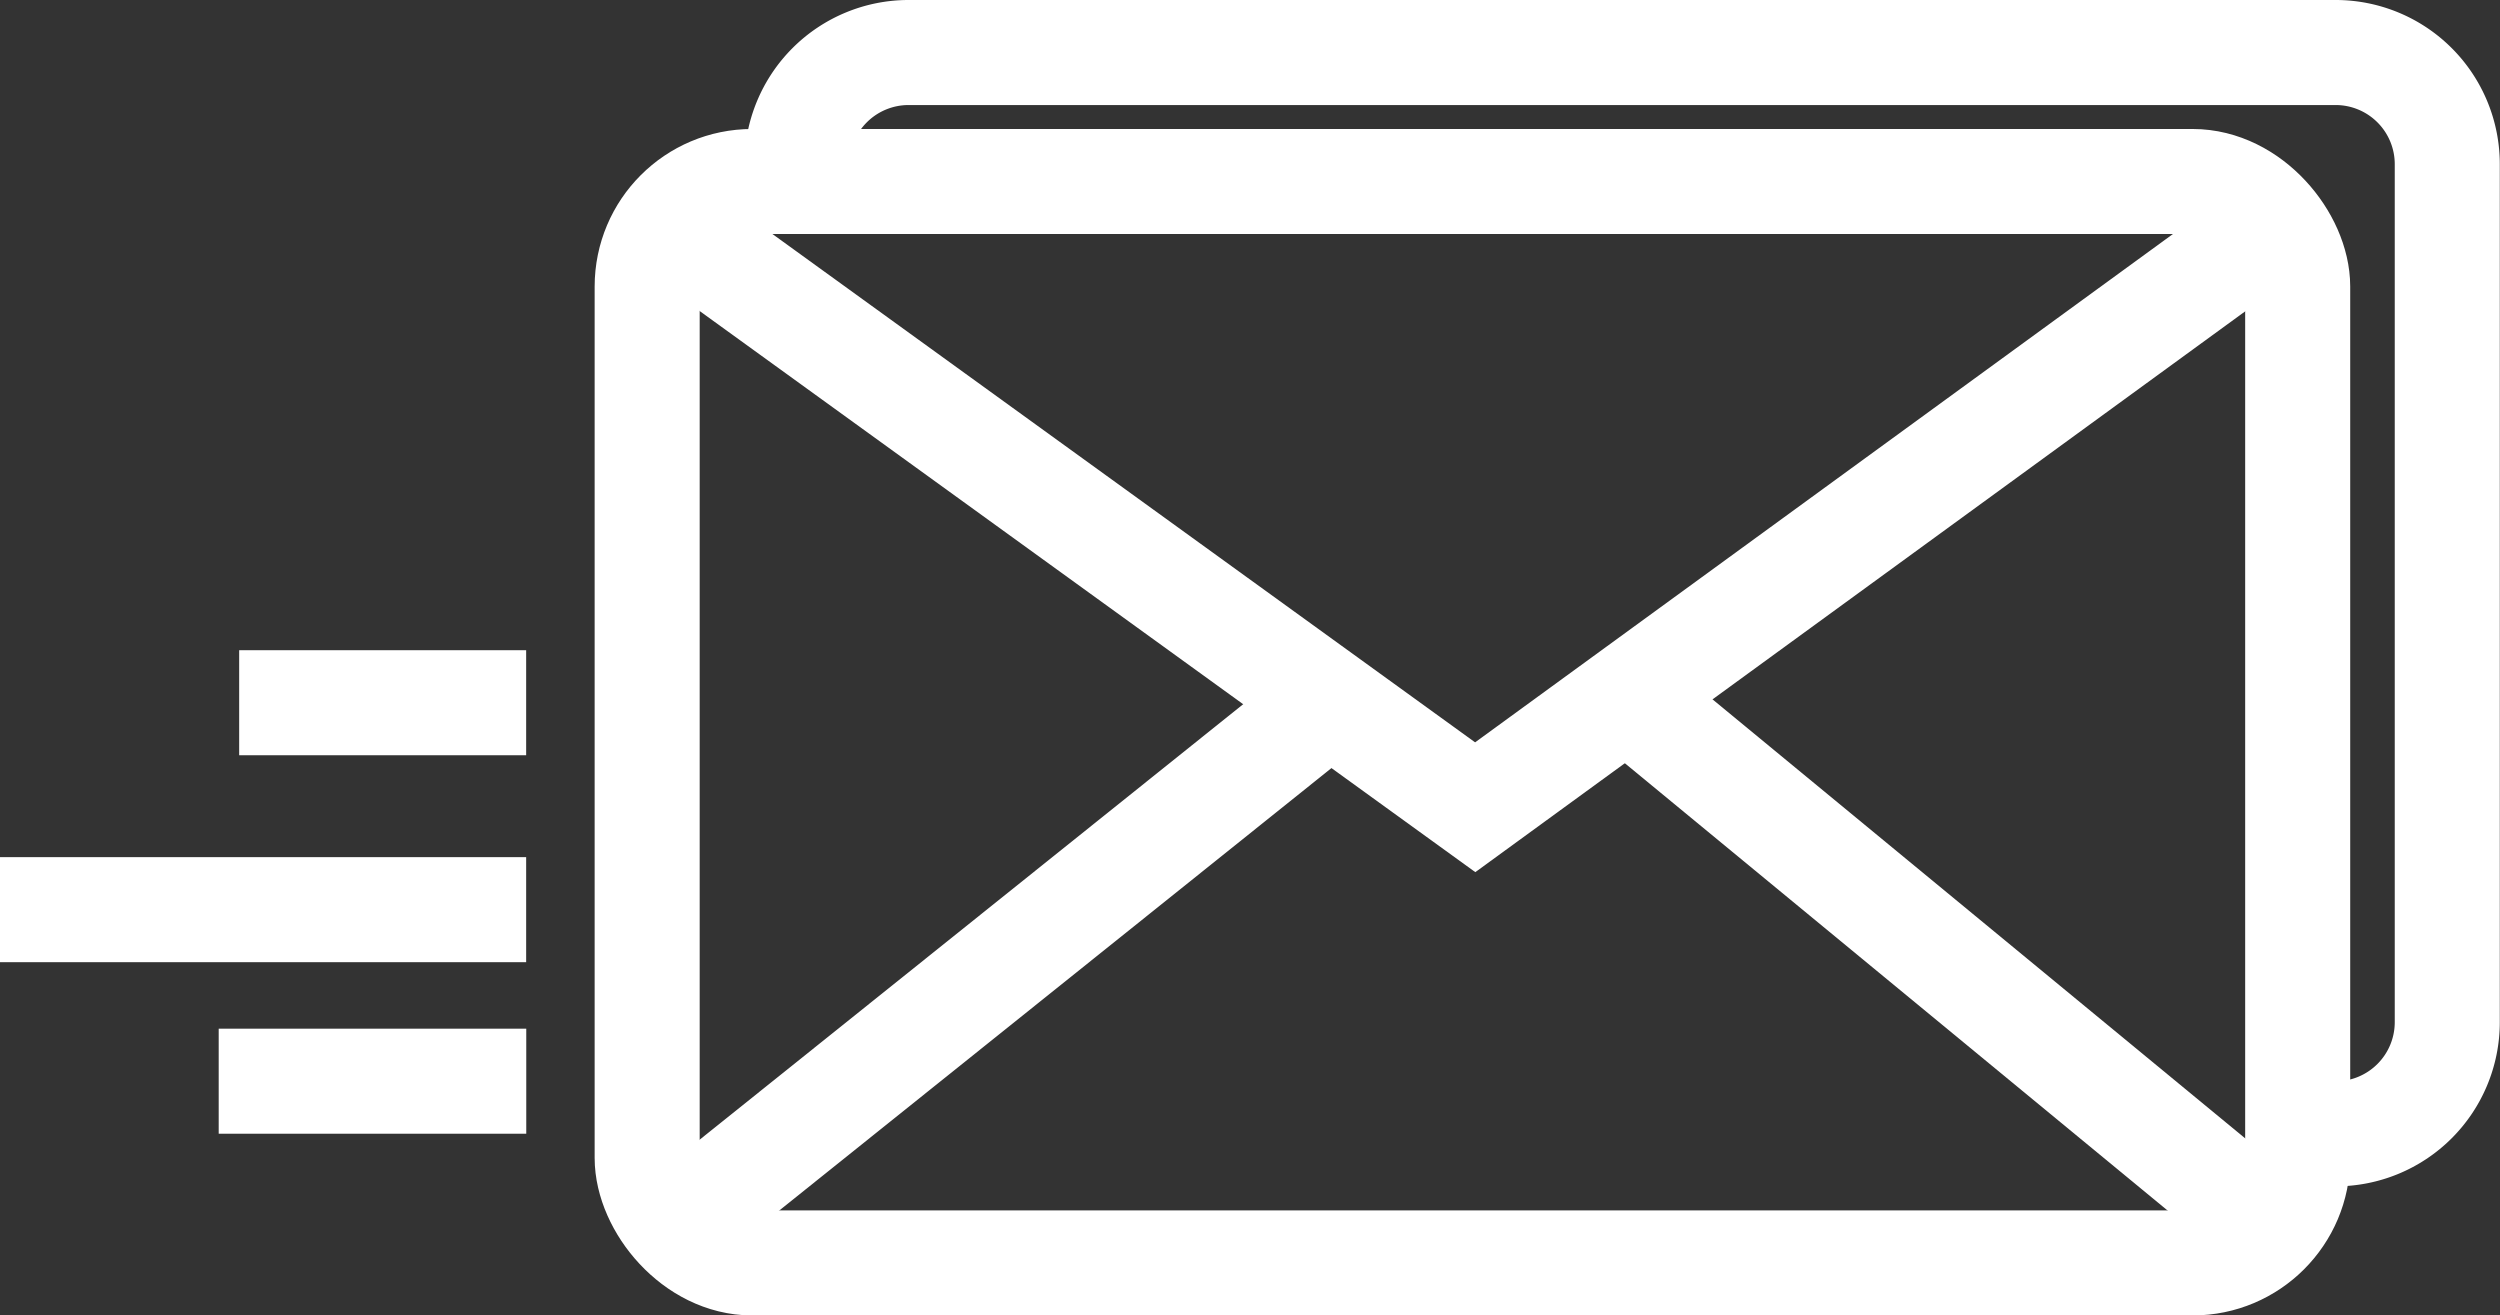 <svg xmlns="http://www.w3.org/2000/svg" width="23.8" height="12.523" viewBox="0 0 23.8 12.523">
  <rect x="0" y="0" width="23.8" height="12.523" fill="#333333" stroke="none"/>
  <g id="Group_975" data-name="Group 975" transform="translate(0 0.5)">
    <g id="Group_126" data-name="Group 126" transform="translate(6.161 1.228)">
      <rect id="Rectangle_31" data-name="Rectangle 31" width="15.713" height="10.295" rx="1" fill="none" stroke="#fff" stroke-miterlimit="10" stroke-width="1"/>
      <path id="Path_71" data-name="Path 71" d="M305.537,270.594l7.661,5.542,7.608-5.542" transform="translate(-305.315 -270.179)" fill="none" stroke="#fff" stroke-miterlimit="10" stroke-width="1"/>
      <line id="Line_11" data-name="Line 11" x2="6.01" y2="4.953" transform="translate(9.481 5.033)" fill="none" stroke="#fff" stroke-miterlimit="10" stroke-width="1"/>
      <line id="Line_12" data-name="Line 12" y1="5.01" x2="6.253" transform="translate(0.222 4.975)" fill="none" stroke="#fff" stroke-miterlimit="10" stroke-width="1"/>
    </g>
    <path id="Path_72" data-name="Path 72" d="M314.652,259.217a1.063,1.063,0,0,1,1.063-1.063H329.3a1.063,1.063,0,0,1,1.063,1.063v8.168a1.063,1.063,0,0,1-1.063,1.063" transform="translate(-307.065 -258.154)" fill="none" stroke="#fff" stroke-miterlimit="10" stroke-width="1"/>
    <line id="Line_13" data-name="Line 13" x1="2.732" transform="translate(2.277 6.19)" fill="none" stroke="#fff" stroke-miterlimit="10" stroke-width="1"/>
    <line id="Line_14" data-name="Line 14" x1="5.009" transform="translate(0 8.16)" fill="none" stroke="#fff" stroke-miterlimit="10" stroke-width="1"/>
    <path id="Path_73" data-name="Path 73" d="M275.891,332.319h-2.928" transform="translate(-270.881 -322.526)" fill="none" stroke="#fff" stroke-miterlimit="10" stroke-width="1"/>
  </g>
</svg>
